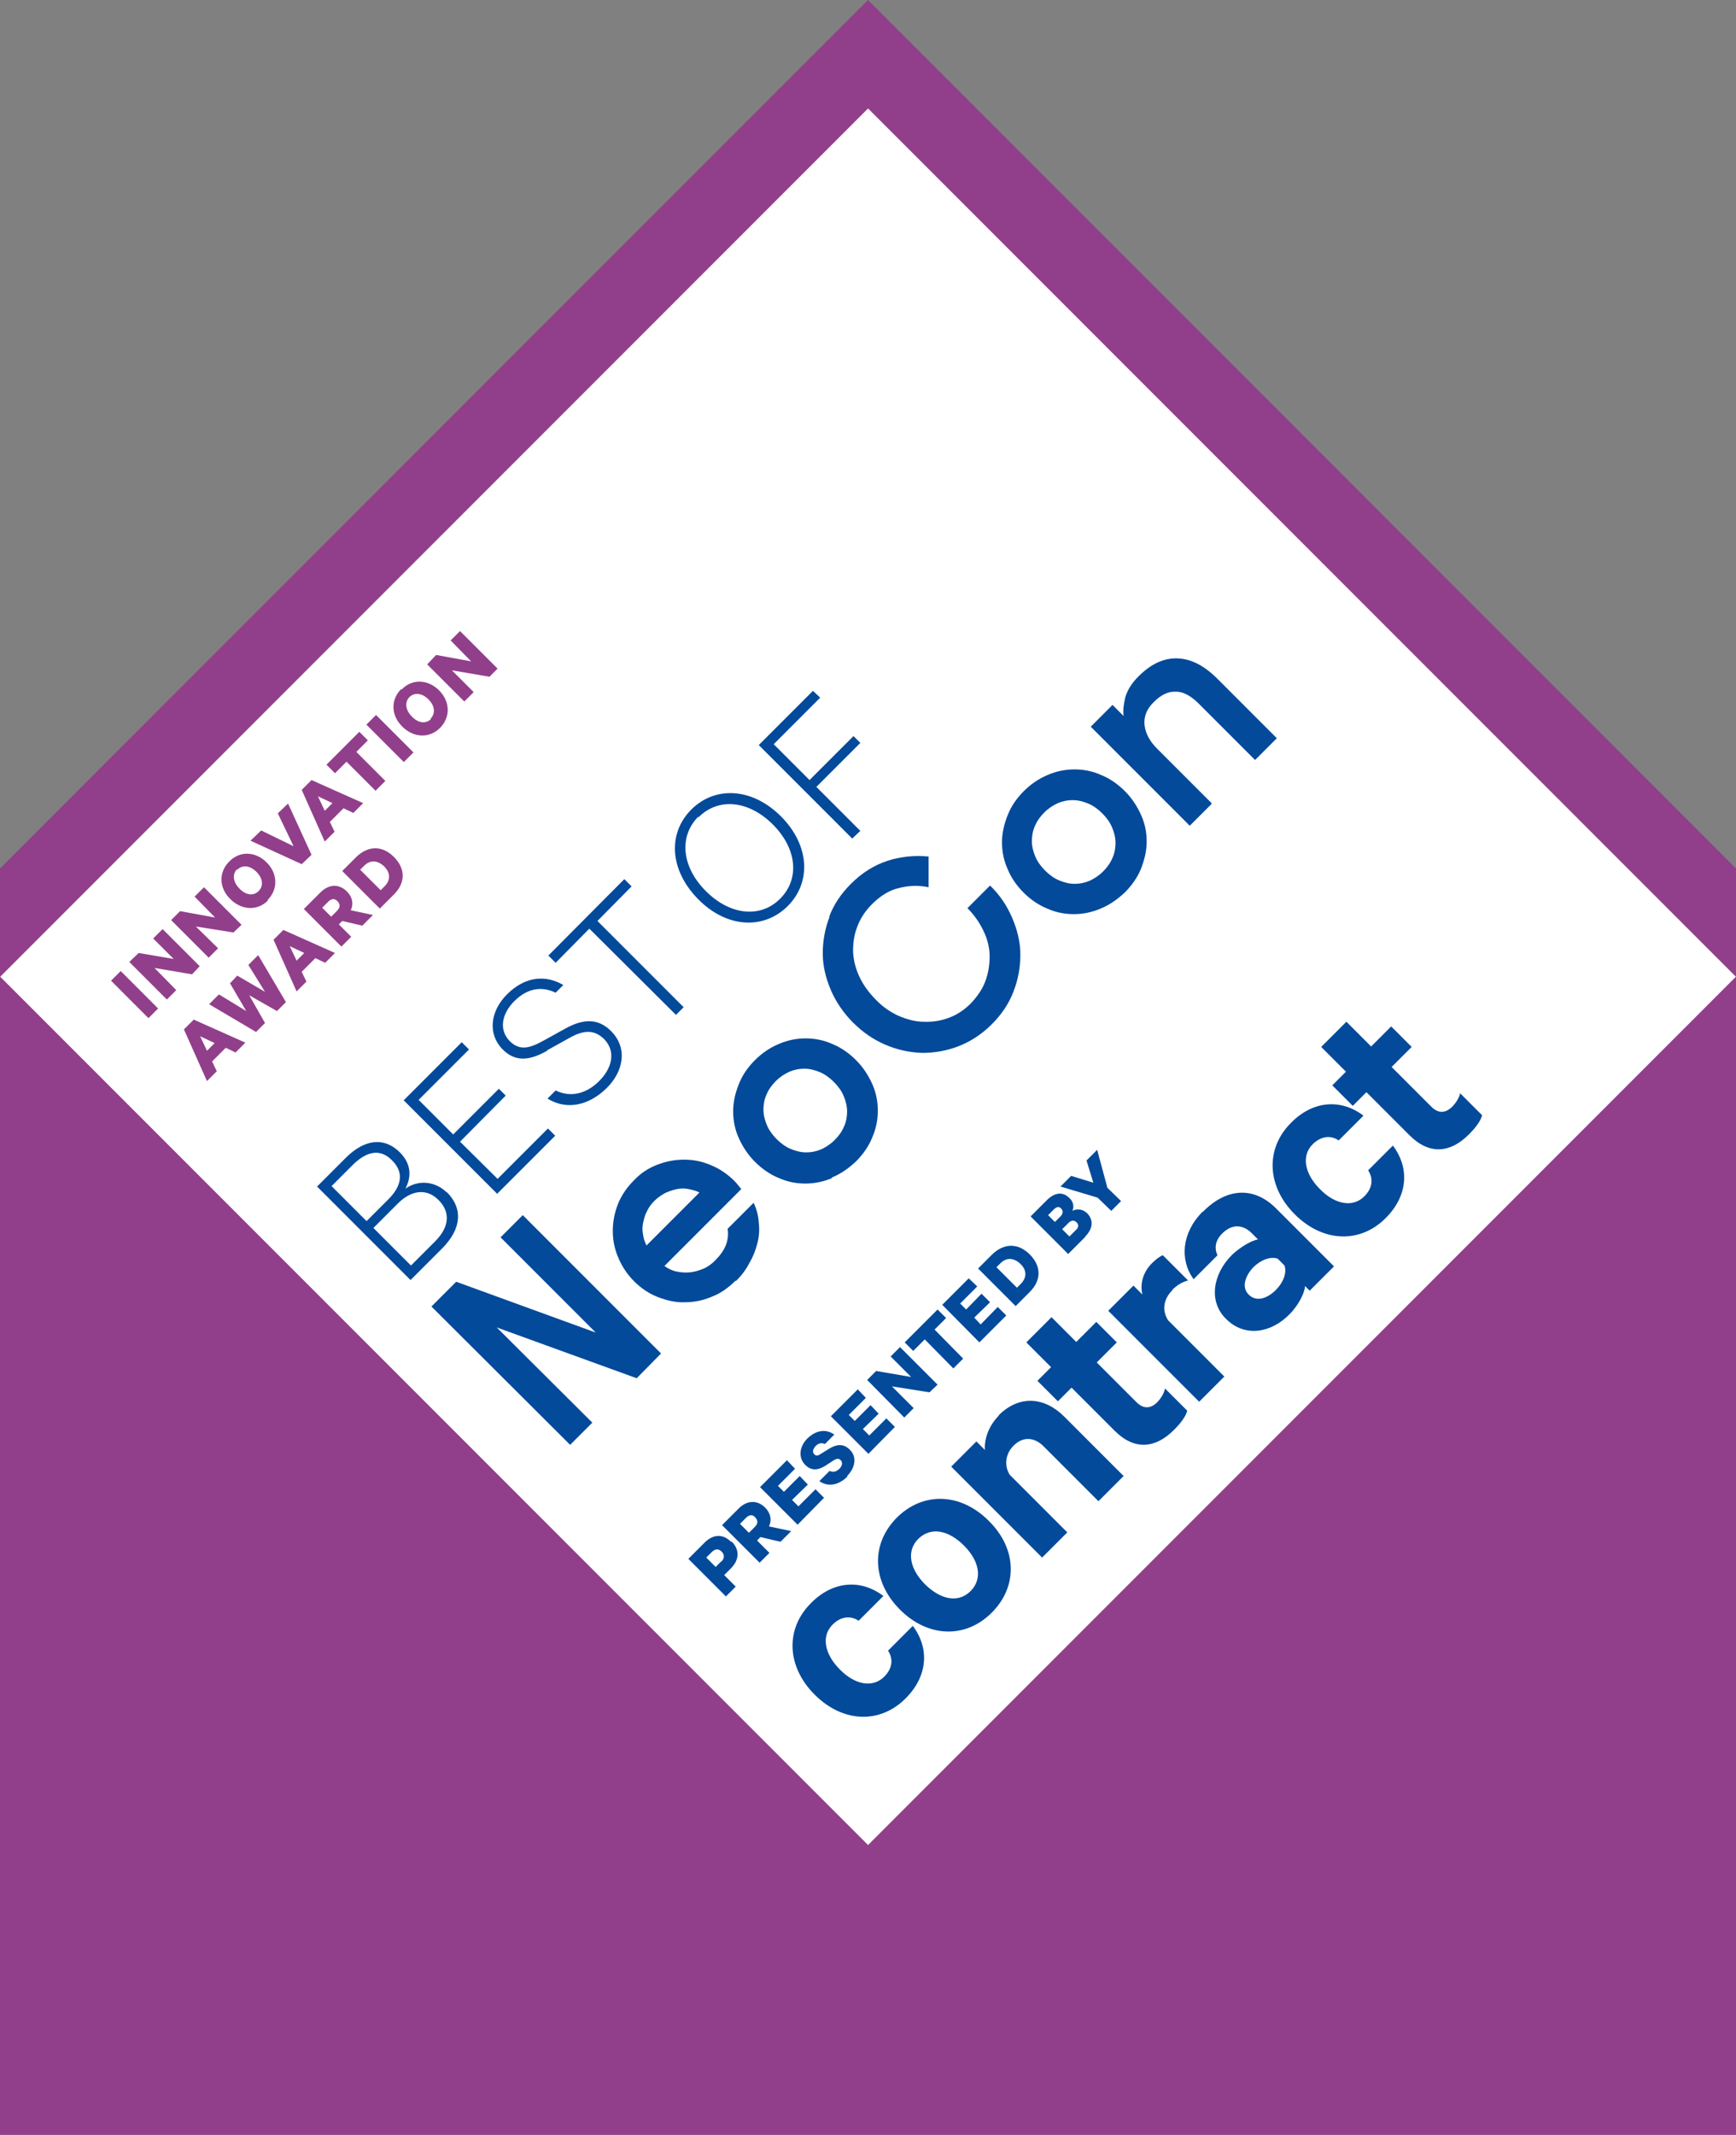 <?xml version="1.0" encoding="UTF-8"?>
<svg xmlns="http://www.w3.org/2000/svg" id="Ebene_1" data-name="Ebene 1" viewBox="0 0 40.68 50">
  <rect x="0" y="0" width="40.68" height="50" fill="#808080" stroke="none"/>
  <defs>
    <style>
      .cls-1 {
        fill: #913f8b;
      }

      .cls-2 {
        fill: #fff;
      }

      .cls-3 {
        fill: #034a9a;
      }
    </style>
  </defs>
  <polygon class="cls-1" points="20.34 0 0 20.34 0 50 40.68 50 40.68 20.34 20.34 0"></polygon>
  <rect class="cls-2" x="5.96" y="8.5" width="28.76" height="28.76" transform="translate(-10.22 21.08) rotate(-45)"></rect>
  <g>
    <g>
      <polygon class="cls-3" points="11.73 28.98 13.96 31.21 10.69 30.02 10.11 30.6 13.36 33.84 13.88 33.32 11.64 31.09 14.92 32.28 15.49 31.7 12.25 28.46 11.73 28.98"></polygon>
      <path class="cls-3" d="M19.49,27.58c.2-.08.39-.21.57-.38.17-.17.3-.36.38-.56.09-.21.13-.41.13-.63,0-.21-.04-.42-.13-.62-.09-.2-.21-.39-.38-.56-.17-.17-.36-.3-.56-.38-.2-.09-.41-.13-.62-.13s-.42.04-.63.13c-.21.09-.39.21-.56.38-.17.17-.3.36-.38.57-.08.2-.13.41-.13.63,0,.21.04.42.13.62.09.2.21.39.38.56.17.17.36.3.56.38.2.09.41.13.62.13s.42-.04.63-.13ZM18.2,26.68c-.1-.1-.18-.21-.23-.33-.05-.12-.08-.24-.08-.36,0-.12.02-.24.07-.35.05-.12.12-.22.22-.32.1-.1.21-.17.32-.22.12-.05.23-.07.35-.07.12,0,.24.03.36.08.12.05.23.13.33.23.1.1.18.21.23.33.05.12.08.24.08.36,0,.12-.02.24-.07.35-.05.12-.12.22-.22.32s-.21.17-.32.22c-.12.05-.23.07-.35.07-.12,0-.24-.03-.36-.08-.12-.05-.23-.13-.33-.23Z"></path>
      <path class="cls-3" d="M28.39,18.81l-1.28-1.28c-.17-.17-.27-.36-.29-.55-.02-.19.05-.38.22-.54.17-.17.34-.25.52-.24.18,0,.37.11.57.32l1.28,1.28.51-.51-1.39-1.39c-.31-.31-.62-.47-.94-.48-.32-.01-.62.13-.91.42-.16.16-.26.32-.31.49-.04.17-.06.31-.04.44l-.26-.26-.51.51,2.32,2.32.51-.51Z"></path>
      <path class="cls-3" d="M23.98,20.9c.17.17.36.3.56.38.2.09.41.13.62.13s.42-.04.63-.13c.2-.08.39-.21.57-.38.17-.17.3-.36.38-.56.08-.21.13-.41.13-.63s-.04-.42-.13-.62c-.09-.2-.21-.39-.38-.56-.17-.17-.36-.3-.56-.38-.2-.09-.41-.13-.62-.13-.21,0-.42.04-.63.13-.21.09-.39.21-.56.38-.17.17-.3.36-.38.57-.08.2-.13.41-.13.63,0,.21.04.42.13.62.08.2.21.39.38.56ZM24.25,19.35c.05-.12.12-.22.22-.32.1-.1.21-.17.32-.22.12-.05.23-.07.35-.07.12,0,.24.03.36.08.12.05.23.13.33.23.1.1.18.21.23.33.05.12.08.24.08.36,0,.12-.02.24-.07.35-.05.12-.12.22-.22.32-.1.1-.21.17-.32.22-.12.05-.23.07-.35.07-.12,0-.24-.03-.36-.08-.12-.05-.23-.13-.33-.23-.1-.1-.18-.21-.23-.33-.05-.12-.08-.24-.08-.36,0-.12.02-.24.07-.35Z"></path>
      <path class="cls-3" d="M17.24,30.01c.13-.13.24-.27.32-.43.09-.15.15-.31.19-.47.04-.16.05-.32.03-.48-.01-.16-.05-.31-.12-.46l-.61.61c.02.12.01.25-.04.38-.05.13-.14.25-.26.37-.08.08-.18.15-.28.19-.1.04-.2.07-.31.08-.11.01-.21,0-.31-.02-.1-.02-.2-.07-.28-.13l1.8-1.8c-.05-.06-.1-.13-.16-.19-.16-.16-.35-.29-.55-.37-.21-.09-.41-.13-.63-.13s-.42.04-.63.12c-.21.08-.39.2-.55.37-.16.16-.29.35-.37.55-.08.21-.12.41-.12.63s.04.42.13.63.21.39.37.55c.16.16.35.29.56.37.21.08.42.13.63.12.21,0,.42-.04.63-.13.21-.08.39-.21.56-.38ZM15.15,29.17c-.04-.08-.07-.16-.08-.25-.02-.09-.02-.19,0-.28.02-.09.04-.18.09-.27.04-.09.1-.17.18-.25.07-.07.16-.13.25-.18.09-.04.18-.07.27-.09.09-.02.19-.02.28,0,.09.02.18.04.25.08l-1.23,1.23Z"></path>
      <path class="cls-3" d="M19.44,21.47c-.11.28-.16.57-.16.86,0,.29.07.58.19.86.12.28.3.54.52.76.23.23.48.4.76.52.28.12.57.18.86.19.29,0,.58-.05.86-.16.28-.11.54-.28.77-.51.23-.23.4-.48.51-.77.11-.28.16-.57.16-.86,0-.29-.07-.58-.19-.86-.12-.28-.29-.54-.52-.76l-.53.53c.17.17.29.35.38.54.09.19.14.39.14.59,0,.2-.03.39-.1.58-.07.19-.19.36-.34.52-.16.16-.33.27-.52.34-.19.07-.39.1-.59.09-.2,0-.4-.06-.59-.14-.19-.09-.37-.21-.53-.38-.16-.16-.29-.34-.38-.53-.09-.19-.14-.39-.15-.59,0-.2.02-.39.1-.59.07-.19.19-.37.34-.52.2-.2.41-.33.63-.38.23-.06.46-.07.7-.02v-.72c-.33-.03-.65,0-.96.1-.31.1-.6.28-.86.54-.23.23-.4.48-.51.77Z"></path>
      <polygon class="cls-3" points="13.81 21.75 15.84 23.77 16.02 23.59 14 21.57 14.8 20.76 14.63 20.59 12.85 22.38 13.02 22.55 13.81 21.75"></polygon>
      <polygon class="cls-3" points="20.16 19.46 19.13 18.43 20.16 17.4 20 17.24 18.97 18.27 18.13 17.43 19.22 16.34 19.05 16.18 17.78 17.45 19.97 19.64 20.16 19.46"></polygon>
      <path class="cls-3" d="M18.46,21.22c.56-.56.51-1.43-.16-2.1-.67-.67-1.54-.72-2.1-.16-.56.56-.51,1.42.16,2.1s1.54.72,2.1.16ZM16.37,19.14c.47-.47,1.18-.39,1.74.17.56.56.64,1.27.17,1.74-.46.46-1.17.39-1.74-.18-.56-.56-.64-1.27-.18-1.74Z"></path>
      <path class="cls-3" d="M12.82,24.6l.54-.3c.36-.2.59-.16.79.03.28.28.21.67-.11.99-.3.3-.67.39-1.02.22l-.19.19c.45.28.97.16,1.38-.24s.5-.95.11-1.34c-.29-.29-.63-.31-1.09-.05l-.47.26c-.34.19-.57.26-.81.03-.27-.27-.19-.65.1-.94.32-.32.66-.35.97-.2l.18-.18c-.41-.24-.89-.21-1.32.22-.38.38-.47.91-.1,1.29.31.31.65.25,1.04.03Z"></path>
      <path class="cls-3" d="M10.47,27.93c-.26-.26-.66-.31-.97-.09.13-.25.16-.56-.13-.85-.36-.36-.82-.32-1.27.13l-.67.67,2.19,2.19.74-.74c.45-.45.5-.93.11-1.32ZM7.77,27.78l.49-.49c.34-.34.66-.39.93-.11.28.28.23.6-.11.93l-.49.49-.82-.82ZM9.64,29.65l-.89-.89.57-.57c.34-.34.7-.35.96-.08.27.27.26.62-.08.96l-.57.57Z"></path>
      <polygon class="cls-3" points="13.01 26.6 12.84 26.43 11.66 27.61 10.78 26.74 11.85 25.66 11.69 25.5 10.62 26.57 9.81 25.76 10.99 24.58 10.82 24.41 9.46 25.77 11.65 27.96 13.01 26.6"></polygon>
      <path class="cls-3" d="M21.02,35.54c-.62.62-.59,1.5.07,2.16.65.65,1.53.69,2.15.07.62-.62.59-1.5-.07-2.15-.66-.66-1.54-.69-2.16-.07ZM22.75,37.26c-.3.3-.71.2-1.07-.15-.36-.36-.45-.78-.16-1.07.3-.29.71-.2,1.07.16.35.35.45.77.15,1.07Z"></path>
      <path class="cls-3" d="M20.81,38.66c.13.2.1.42-.09.61-.27.27-.69.19-1.04-.17-.36-.36-.44-.78-.17-1.05.19-.19.42-.22.61-.09l.58-.58c-.51-.39-1.17-.37-1.7.17-.6.6-.57,1.48.09,2.14.66.66,1.53.69,2.13.09.53-.53.56-1.18.17-1.7l-.58.58Z"></path>
      <path class="cls-3" d="M23.41,33.15c-.25.25-.35.57-.33.81l-.2-.2-.59.59,2.13,2.13.59-.59-1.35-1.35c-.14-.23-.09-.5.09-.68.23-.23.5-.2.72.03l1.27,1.27.59-.59-1.39-1.39c-.47-.47-1.06-.51-1.54-.03Z"></path>
      <path class="cls-3" d="M32.06,27.41c.13.2.1.42-.09.61-.27.27-.69.19-1.04-.17-.36-.36-.44-.78-.17-1.05.19-.19.42-.22.61-.09l.58-.58c-.51-.39-1.17-.37-1.7.17-.6.6-.57,1.48.09,2.14.66.66,1.53.69,2.13.09.53-.53.56-1.18.17-1.7l-.58.58Z"></path>
      <path class="cls-3" d="M34.22,25.59c-.02.11-.1.24-.19.33-.15.15-.32.17-.49,0l-.93-.93.47-.47-.48-.48-.47.47-.58-.58-.59.59.58.58-.32.32.48.48.32-.32,1.01,1.01c.47.47.96.41,1.39-.02.16-.16.28-.32.31-.45l-.52-.52Z"></path>
      <path class="cls-3" d="M27.12,32.84c-.15.15-.32.17-.49,0l-.93-.93.47-.47-.48-.48-.47.47-.58-.58-.59.59.58.58-.32.32.48.48.32-.32,1.01,1.01c.47.47.96.41,1.39-.02.16-.16.28-.32.31-.45l-.52-.52c-.02.11-.1.24-.19.33Z"></path>
      <path class="cls-3" d="M27.47,30.21c.11-.11.24-.19.37-.22l-.59-.59c-.05.01-.16.09-.26.19-.21.21-.28.49-.22.73l-.21-.21-.59.59,2.13,2.13.59-.59-1.32-1.32c-.15-.24-.1-.5.1-.7Z"></path>
      <path class="cls-3" d="M28.18,28.38c-.49.49-.54,1.13-.21,1.58l.56-.56c-.08-.17-.05-.35.11-.51.24-.24.49-.2.68-.02l.16.16c-.15.02-.42.18-.61.36-.46.46-.55,1.1-.14,1.5.44.44,1.05.33,1.48-.1.23-.23.37-.53.37-.67l.11.11.57-.57-1.36-1.36c-.51-.51-1.15-.49-1.71.08ZM30.1,29.64c.06.17-.03.4-.2.57-.19.19-.45.3-.64.11-.18-.18-.07-.45.11-.64.17-.17.4-.26.57-.2l.15.15Z"></path>
      <path class="cls-3" d="M19.85,34.57c.19-.19.24-.45.06-.62-.14-.14-.3-.13-.48-.02l-.21.13c-.06.04-.1.04-.14,0-.05-.05-.03-.12.03-.19.08-.08.15-.08.22-.05l.22-.22c-.18-.13-.41-.12-.63.09-.19.19-.22.45-.05.62.15.15.31.12.47.02l.2-.13c.07-.04.11-.05.16,0,.05.05.04.13-.03.2-.07.07-.15.09-.23.05l-.24.24c.2.14.45.1.66-.11Z"></path>
      <polygon class="cls-3" points="21.97 32.43 21.09 31.55 20.87 31.77 21.35 32.25 20.53 32.11 20.32 32.32 21.19 33.2 21.41 32.98 20.9 32.47 21.78 32.61 21.97 32.43"></polygon>
      <polygon class="cls-3" points="19.31 35.08 19.11 34.88 18.71 35.28 18.56 35.13 18.93 34.77 18.74 34.57 18.37 34.94 18.23 34.8 18.63 34.4 18.44 34.2 17.81 34.83 18.69 35.71 19.31 35.08"></polygon>
      <path class="cls-3" d="M17.93,35.31c-.19-.19-.43-.17-.62.02l-.39.39.88.88.23-.23-.29-.29.08-.08.47.11.25-.25-.52-.11c.07-.15.04-.31-.09-.44ZM17.69,35.76l-.14.14-.21-.21.14-.14c.08-.08.16-.08.22-.01s.07.14-.01.22Z"></path>
      <polygon class="cls-3" points="26.04 28.36 26.27 28.13 25.95 27.82 25.71 26.93 25.46 27.18 25.62 27.7 25.1 27.54 24.85 27.79 25.72 28.05 26.04 28.36"></polygon>
      <path class="cls-3" d="M17.13,36.11c-.2-.2-.43-.17-.62.02l-.38.38.88.88.23-.23-.27-.27.16-.16c.19-.19.21-.43.02-.62ZM16.9,36.57l-.13.13-.22-.22.13-.13c.08-.08.16-.08.23-.01.07.07.07.15,0,.23Z"></path>
      <path class="cls-3" d="M25.43,28.96c.18-.18.2-.38.05-.54-.1-.1-.24-.12-.35-.06.04-.09.03-.21-.07-.3-.16-.16-.35-.13-.53.05l-.38.38.88.88.4-.4ZM24.72,28.62l-.16-.16.13-.13c.07-.07.13-.08.18-.02.05.05.04.12-.02.18l-.13.13ZM25.04,28.64c.06-.06.13-.07.19-.01.05.05.05.12-.02.18l-.15.15-.17-.17.15-.15Z"></path>
      <polygon class="cls-3" points="22.57 31.82 21.9 31.14 22.17 30.87 21.97 30.67 21.2 31.44 21.4 31.64 21.67 31.37 22.34 32.05 22.57 31.82"></polygon>
      <path class="cls-3" d="M24.13,30.26c.28-.28.27-.61,0-.88-.27-.27-.6-.27-.88,0l-.33.33.88.88.33-.33ZM23.44,29.59c.15-.15.32-.13.47.01s.16.32.01.47l-.09.09-.48-.48.09-.09Z"></path>
      <polygon class="cls-3" points="20.97 33.42 20.77 33.22 20.37 33.62 20.22 33.47 20.59 33.11 20.4 32.91 20.03 33.28 19.89 33.14 20.29 32.74 20.1 32.54 19.47 33.17 20.35 34.05 20.97 33.42"></polygon>
      <polygon class="cls-3" points="23.58 30.81 23.38 30.61 22.98 31.02 22.83 30.86 23.2 30.5 23 30.3 22.64 30.67 22.5 30.53 22.9 30.13 22.7 29.94 22.08 30.56 22.95 31.44 23.58 30.81"></polygon>
    </g>
    <g>
      <polygon class="cls-1" points="5.82 22.6 6.21 23.23 5.56 22.85 5.39 23.03 5.77 23.68 5.13 23.29 4.9 23.52 6 24.17 6.21 23.96 5.84 23.31 6.49 23.68 6.7 23.47 6.05 22.37 5.82 22.6"></polygon>
      <path class="cls-1" d="M4.31,24.11l.54,1.21.23-.23-.11-.23.32-.32.23.11.23-.23-1.21-.54-.23.23ZM5.03,24.43l-.18.18-.16-.34.34.16Z"></path>
      <path class="cls-1" d="M8.13,20.88c-.19-.19-.43-.17-.62.02l-.39.39.88.88.23-.23-.29-.29.08-.08.47.11.25-.25-.52-.11c.07-.15.04-.31-.09-.44ZM7.9,21.33l-.14.14-.21-.21.14-.14c.08-.08.16-.08.22-.01.06.06.07.14-.01.22Z"></path>
      <path class="cls-1" d="M6.41,22.01l.54,1.21.23-.23-.11-.23.32-.32.23.11.23-.23-1.21-.54-.23.23ZM7.13,22.32l-.18.18-.16-.34.34.16Z"></path>
      <path class="cls-1" d="M8.35,20.07l-.33.33.88.88.33-.33c.28-.28.27-.61,0-.88-.27-.27-.6-.27-.88,0ZM9.01,20.76l-.09.09-.48-.48.09-.09c.15-.15.32-.13.47.01.15.15.16.32.01.47Z"></path>
      <polygon class="cls-1" points="11.66 15.66 10.78 14.78 10.56 15 11.04 15.49 10.22 15.34 10.01 15.56 10.88 16.43 11.1 16.21 10.59 15.7 11.47 15.85 11.66 15.66"></polygon>
      <polygon class="cls-1" points="7.3 20.02 6.75 18.82 6.51 19.05 6.88 19.82 6.12 19.45 5.87 19.69 7.07 20.24 7.3 20.02"></polygon>
      <path class="cls-1" d="M6.27,21.08c.25-.25.24-.62-.02-.88-.26-.26-.63-.28-.88-.02-.25.25-.24.62.03.88.26.26.63.28.88.03ZM5.56,20.37c.12-.12.3-.1.45.05.15.15.17.33.05.45-.12.12-.3.1-.45-.06-.15-.15-.17-.33-.06-.45Z"></path>
      <path class="cls-1" d="M7.84,19.48l-.11-.23.32-.32.23.11.23-.23-1.21-.54-.23.23.54,1.21.23-.23ZM7.79,18.81l-.18.18-.16-.34.34.16Z"></path>
      <polygon class="cls-1" points="8.12 17.84 8.8 18.52 9.03 18.29 8.35 17.61 8.62 17.34 8.42 17.14 7.65 17.91 7.85 18.11 8.12 17.84"></polygon>
      <rect class="cls-1" x="8.98" y="16.68" width=".32" height="1.24" transform="translate(-9.56 11.53) rotate(-45.01)"></rect>
      <path class="cls-1" d="M9.4,16.14c-.25.25-.24.62.03.88.26.26.63.28.88.03.25-.25.24-.62-.02-.88-.26-.26-.63-.28-.88-.02ZM10.1,16.84c-.12.12-.3.1-.45-.06-.15-.15-.17-.33-.06-.45.12-.12.3-.1.45.05.15.15.17.33.05.45Z"></path>
      <polygon class="cls-1" points="4.5 22.82 4.68 22.63 3.81 21.76 3.59 21.98 4.07 22.46 3.25 22.32 3.03 22.53 3.91 23.41 4.13 23.19 3.62 22.67 4.5 22.82"></polygon>
      <rect class="cls-1" x="2.99" y="22.67" width=".32" height="1.24" transform="translate(-15.54 9.05) rotate(-44.99)"></rect>
      <polygon class="cls-1" points="5.11 22.21 4.59 21.7 5.47 21.84 5.66 21.66 4.78 20.78 4.56 21 5.04 21.49 4.22 21.34 4.01 21.55 4.89 22.43 5.11 22.21"></polygon>
    </g>
  </g>
</svg>
